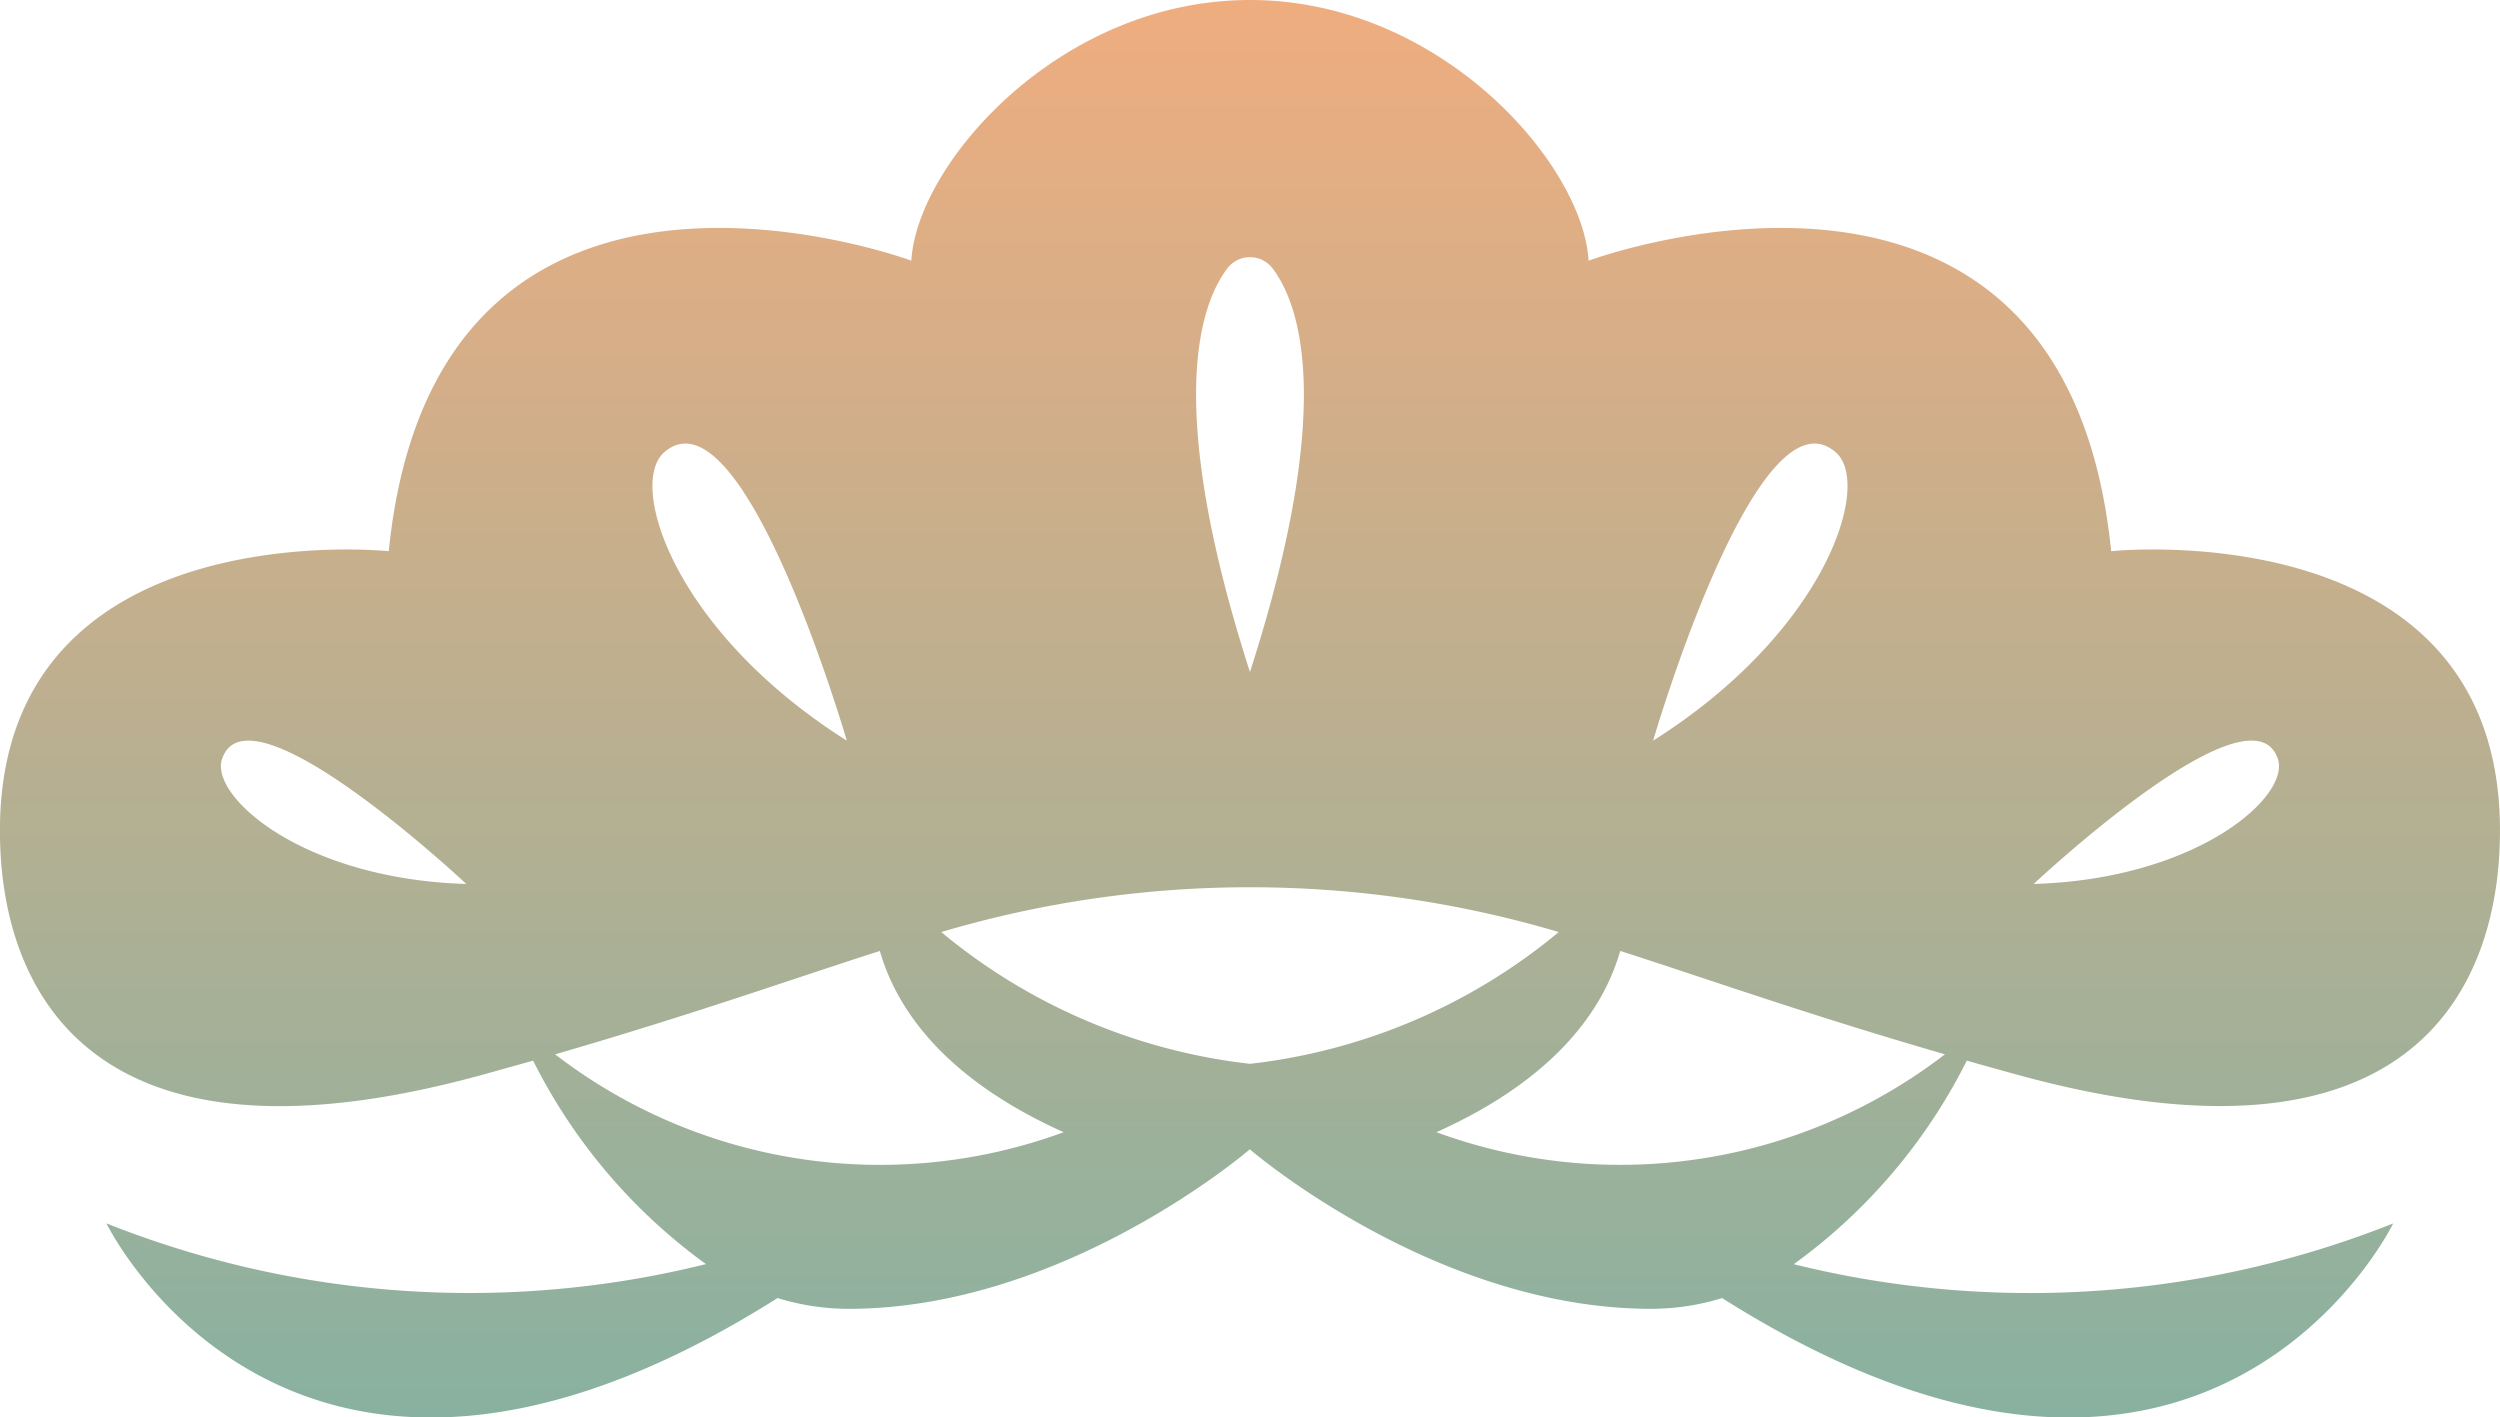 <svg xmlns="http://www.w3.org/2000/svg" xmlns:xlink="http://www.w3.org/1999/xlink" width="66.529" height="37.721" viewBox="0 0 66.529 37.721">
  <defs>
    <linearGradient id="linear-gradient" x1="0.5" y1="1" x2="0.5" gradientUnits="objectBoundingBox">
      <stop offset="0" stop-color="#7bb2a5"/>
      <stop offset="1" stop-color="#efad7f"/>
    </linearGradient>
  </defs>
  <path id="パス_427" data-name="パス 427" d="M242.533,1033.547q.674.192,1.394.389c10.551,2.88,12.834-2.425,12.794-6.615-.082-8.413-10.347-7.331-10.347-7.331-1.251-12.43-13.906-7.731-13.906-7.731-.15-2.577-3.943-6.937-9.012-6.937s-8.862,4.359-9.011,6.937c0,0-12.655-4.7-13.906,7.731,0,0-10.265-1.082-10.347,7.331-.041,4.19,2.243,9.5,12.794,6.615q.721-.2,1.394-.389a14.93,14.93,0,0,0,4.6,5.415,26.124,26.124,0,0,1-15.954-1.084s4.927,10.157,17.859,1.987a6.427,6.427,0,0,0,1.891.287c5.76,0,10.677-4.245,10.677-4.245s4.917,4.245,10.677,4.245a6.428,6.428,0,0,0,1.891-.286c12.931,8.169,17.859-1.987,17.859-1.987a26.125,26.125,0,0,1-15.952,1.085A14.927,14.927,0,0,0,242.533,1033.547Zm8.279-8.025c.328.989-2.134,3.193-6.5,3.324C244.315,1028.845,250.108,1023.4,250.812,1025.522Zm-54.71,0c.7-2.121,6.5,3.324,6.5,3.324C198.236,1028.715,195.774,1026.51,196.1,1025.522Zm42.945-8.162c.977.852-.268,4.772-4.862,7.672C234.186,1025.031,236.951,1015.531,239.047,1017.36Zm-16.2-4.888a.759.759,0,0,1,1.218,0c.746,1,1.653,3.715-.609,10.734C221.2,1016.187,222.1,1013.47,222.848,1012.472Zm-14.981,4.888c2.1-1.829,4.862,7.672,4.862,7.672C208.135,1022.132,206.89,1018.212,207.867,1017.36Zm-2.9,16.019c3.689-1.069,6.334-2.012,8.641-2.751.431,1.5,1.665,3.374,4.892,4.824A14.175,14.175,0,0,1,204.965,1033.379Zm10.276-3.254a28.916,28.916,0,0,1,16.432,0,15.588,15.588,0,0,1-8.216,3.507A15.589,15.589,0,0,1,215.241,1030.125Zm13.176,5.327c3.226-1.45,4.461-3.322,4.892-4.824,2.307.739,4.953,1.683,8.641,2.751A14.175,14.175,0,0,1,228.417,1035.451Z" transform="translate(-190.193 -1005.322)" fill="url(#linear-gradient)"/>
</svg>
